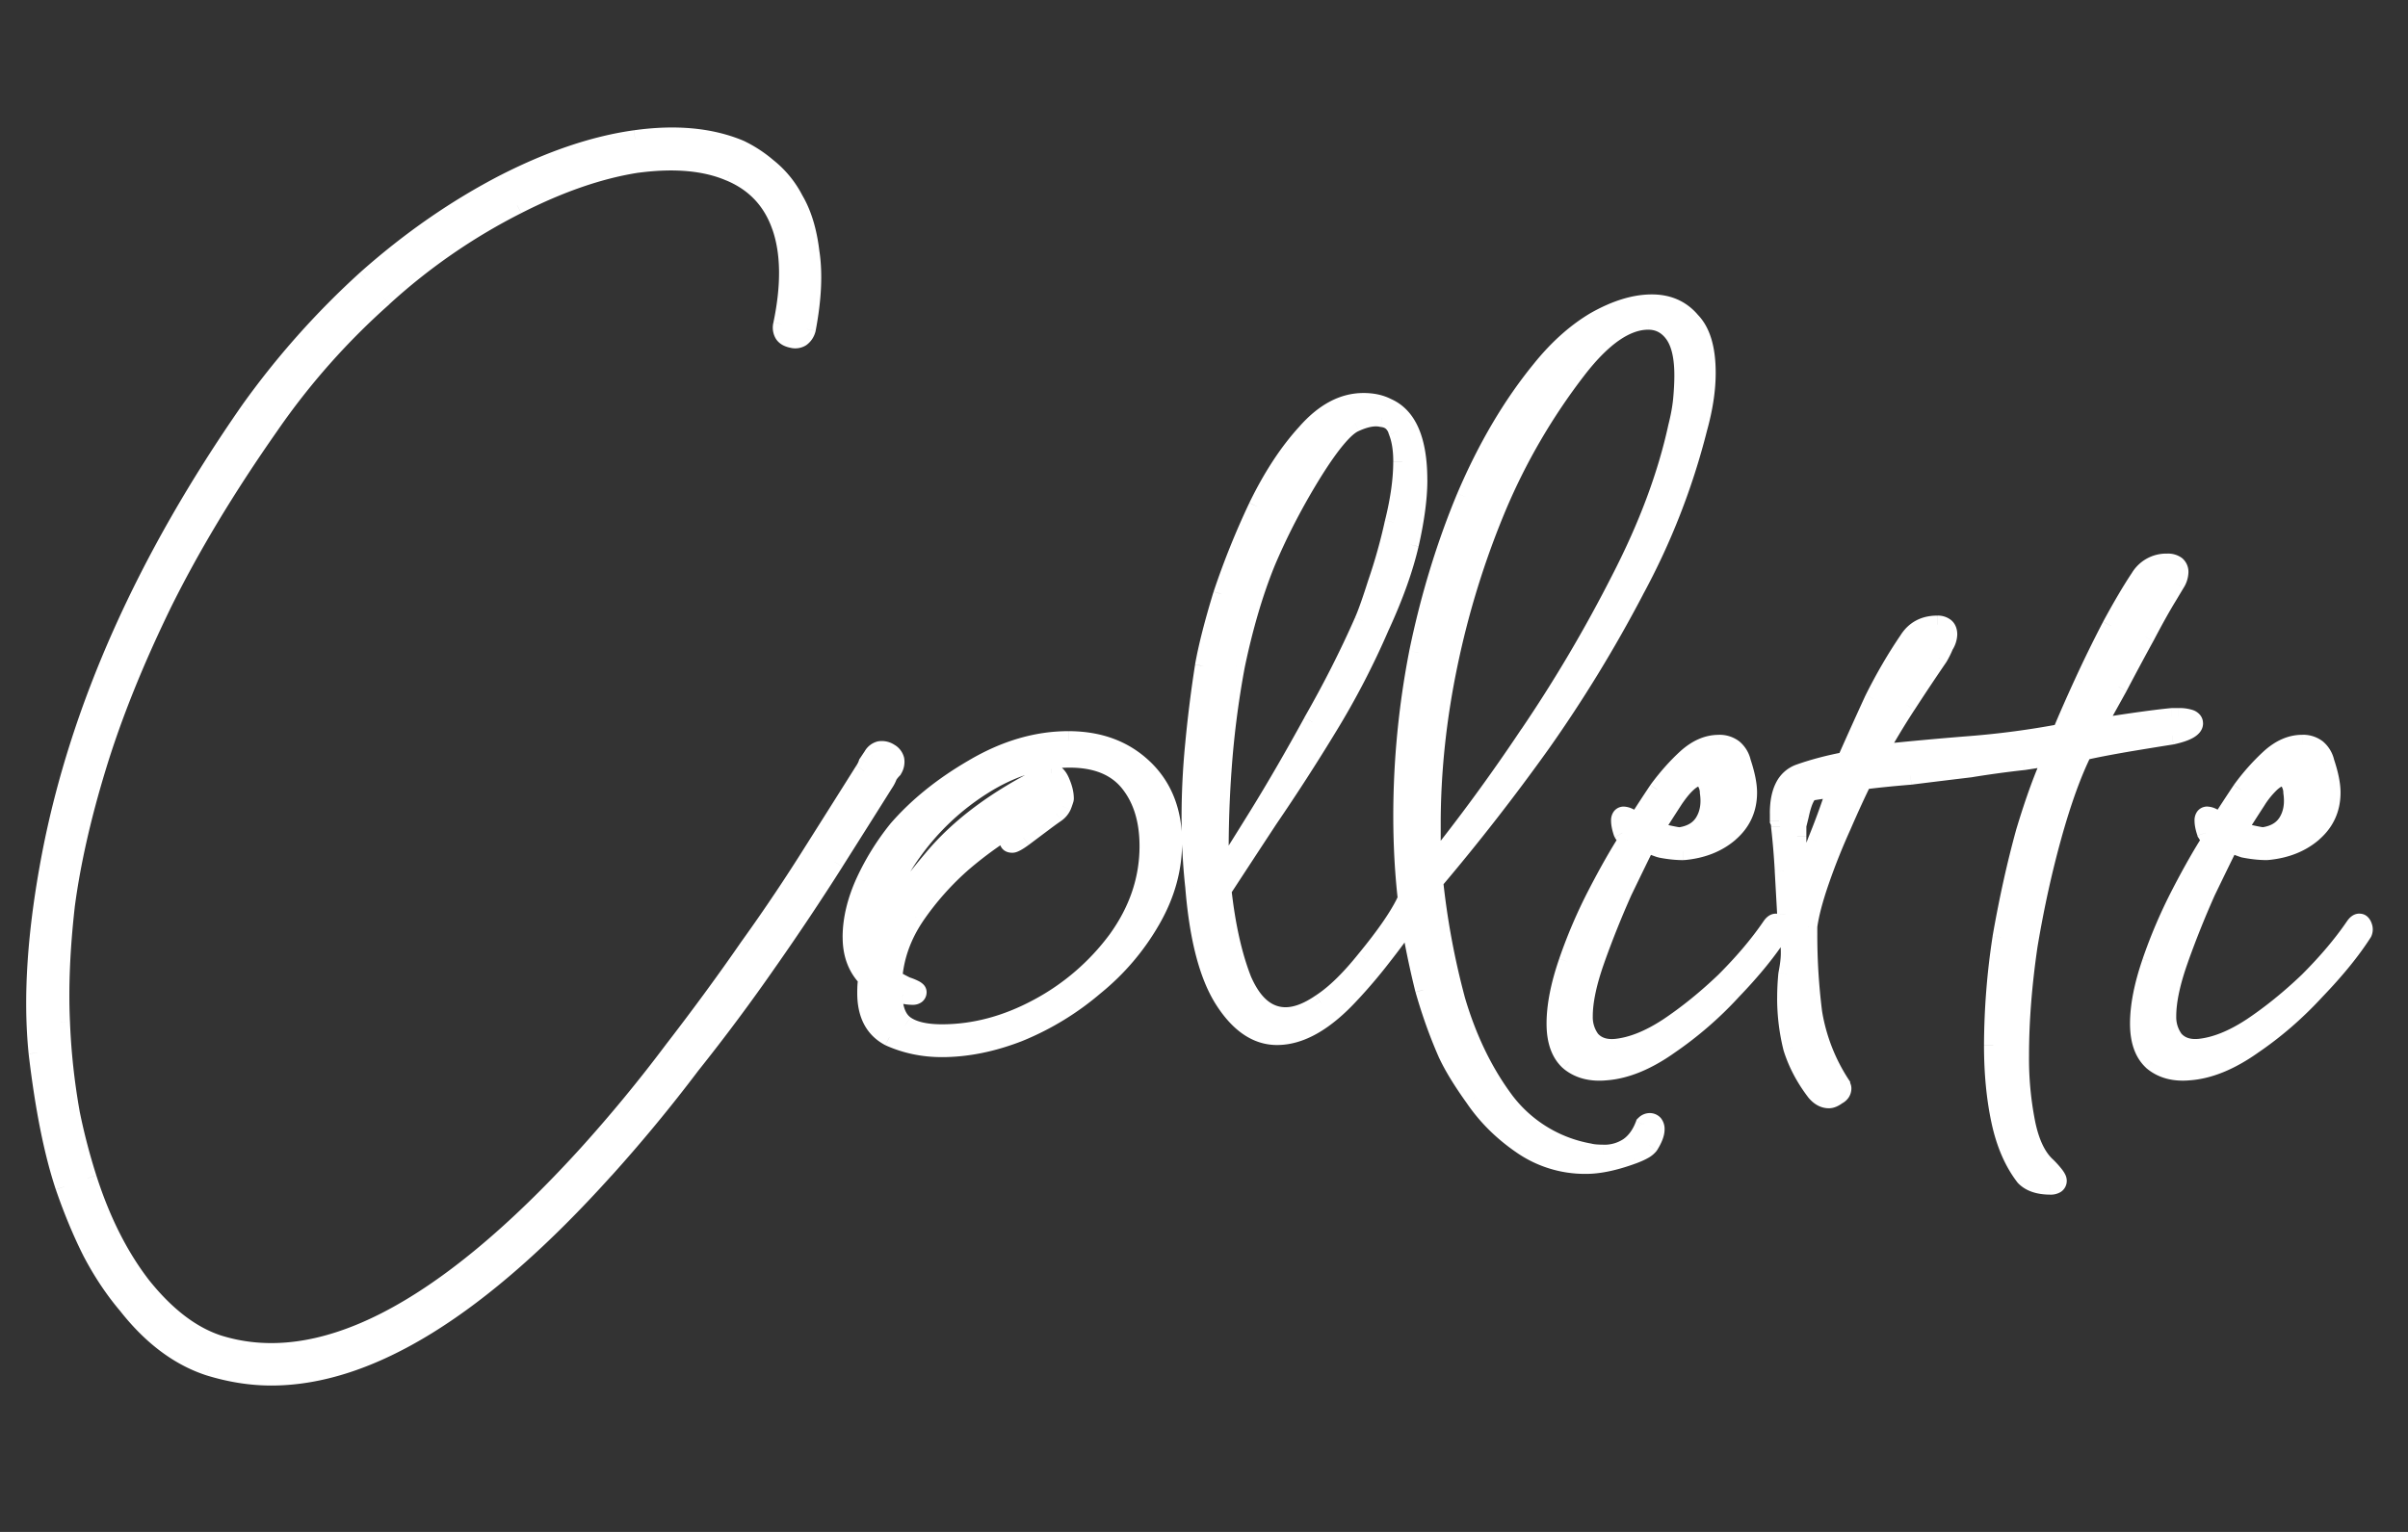 <svg width="66" height="42" fill="none" xmlns="http://www.w3.org/2000/svg"><rect width="100%" height="100%" fill="#333333" stroke="none"/><path d="M24.378 20.63c.178.11.212.266.1.466-.044.044-.088.1-.133.167a.84.84 0 0 1-.1.2l-1.367 2.168a71.073 71.073 0 0 1-1.801 2.701 52.943 52.943 0 0 1-2.135 2.868 42.67 42.67 0 0 1-2.368 2.868c-3.401 3.78-6.447 5.67-9.137 5.67a5.764 5.764 0 0 1-1.701-.267c-.823-.267-1.568-.823-2.235-1.668a8.018 8.018 0 0 1-1-1.5 14.586 14.586 0 0 1-.734-1.768c-.311-.934-.556-2.156-.734-3.668C.878 27.332 1 25.52 1.4 23.43c.778-4.024 2.59-8.081 5.436-12.172a22.601 22.601 0 0 1 3.202-3.602 18.513 18.513 0 0 1 3.802-2.635c1.267-.644 2.457-1.045 3.568-1.2 1.112-.156 2.068-.067 2.868.267.245.11.5.277.767.5.29.222.534.522.734.9.222.378.367.856.434 1.434.088.578.055 1.279-.1 2.101-.067.223-.2.312-.4.267-.223-.044-.312-.178-.267-.4.222-1.067.21-1.957-.034-2.668a2.406 2.406 0 0 0-1.4-1.5c-.668-.29-1.512-.368-2.535-.234-1.023.155-2.123.533-3.302 1.134a16.43 16.43 0 0 0-3.668 2.534 19.531 19.531 0 0 0-3.102 3.502c-1.2 1.712-2.19 3.357-2.968 4.936-.756 1.556-1.345 3.023-1.767 4.402-.423 1.379-.712 2.657-.868 3.835-.133 1.179-.177 2.246-.133 3.202.044.934.133 1.756.267 2.468.155.733.311 1.334.467 1.8.378 1.179.878 2.168 1.5 2.969.645.8 1.323 1.323 2.035 1.567 2.801.912 6.192-.822 10.172-5.202.822-.912 1.6-1.857 2.334-2.835a66.434 66.434 0 0 0 2.101-2.868 49.808 49.808 0 0 0 1.768-2.635l1.367-2.168a.839.839 0 0 0 .1-.2l.134-.2c.11-.178.266-.211.466-.1Zm1.436 8.103c-.512 0-.99-.1-1.434-.3-.423-.222-.634-.622-.634-1.2 0-.2.011-.334.033-.4-.289-.29-.433-.668-.433-1.135 0-.489.122-1 .367-1.534a6.881 6.881 0 0 1 .867-1.4c.556-.645 1.256-1.212 2.1-1.701.868-.512 1.735-.767 2.602-.767.845 0 1.534.255 2.068.767.533.511.8 1.19.8 2.034 0 .734-.2 1.445-.6 2.134a6.493 6.493 0 0 1-1.534 1.801 7.606 7.606 0 0 1-2.068 1.268c-.734.289-1.445.433-2.134.433Zm0-.4c.889 0 1.767-.233 2.634-.7a6.51 6.51 0 0 0 2.168-1.868c.578-.8.867-1.656.867-2.568 0-.711-.178-1.29-.533-1.734-.356-.445-.9-.667-1.634-.667-.8 0-1.59.245-2.368.734a6.846 6.846 0 0 0-1.968 1.867c-.534.756-.834 1.534-.9 2.335.244-.578.733-1.3 1.467-2.168.734-.89 1.779-1.668 3.135-2.334.022-.023.067-.034.133-.034.111 0 .2.089.267.267.067.155.1.3.1.433a.93.93 0 0 1-.067.2.504.504 0 0 1-.166.2 9.665 9.665 0 0 0-.367.268l-.534.4c-.155.11-.255.166-.3.166-.067 0-.1-.022-.1-.066 0-.09.033-.19.1-.3.089-.112.144-.178.167-.2-.467.266-.967.622-1.501 1.067a7.778 7.778 0 0 0-1.334 1.5 3.493 3.493 0 0 0-.6 1.701c.066.045.189.111.367.2.2.067.3.123.3.167 0 .067-.045.1-.134.1-.089 0-.178-.011-.267-.033l-.266-.067c0 .445.11.745.333.9.223.156.556.234 1 .234Zm18.927 3.335c-.49.178-.912.267-1.267.267a3.041 3.041 0 0 1-1.801-.567 4.903 4.903 0 0 1-1.268-1.267c-.333-.467-.578-.868-.733-1.201a13.797 13.797 0 0 1-.634-1.768 24.78 24.78 0 0 1-.4-1.934c-.156.245-.39.567-.7.967-.29.378-.59.734-.901 1.067-.711.779-1.39 1.168-2.034 1.168-.556 0-1.045-.334-1.468-1-.422-.668-.689-1.702-.8-3.102-.067-.6-.1-1.234-.1-1.901 0-.645.033-1.312.1-2.001.067-.712.156-1.423.267-2.135.089-.511.255-1.167.5-1.967.267-.8.59-1.601.967-2.402.4-.822.845-1.5 1.334-2.034.49-.556 1.012-.834 1.568-.834.244 0 .455.045.633.134.578.244.867.911.867 2 0 .49-.078 1.08-.233 1.768-.156.667-.423 1.412-.8 2.235-.4.933-.879 1.856-1.435 2.768-.556.911-1.1 1.756-1.634 2.534-.511.779-.934 1.423-1.267 1.935.111 1 .3 1.834.567 2.501.289.645.678.967 1.167.967.29 0 .611-.122.967-.367.378-.244.79-.644 1.234-1.2.512-.623.867-1.134 1.067-1.534h.034c0-.023.01-.034.033-.034a19.057 19.057 0 0 1-.1-1.167c-.022-.4-.033-.8-.033-1.2 0-1.49.144-2.98.433-4.47a23.272 23.272 0 0 1 1.3-4.268c.579-1.357 1.268-2.524 2.069-3.502.466-.578.967-1.023 1.5-1.334.556-.311 1.068-.467 1.535-.467.444 0 .8.156 1.067.467.289.289.433.767.433 1.434 0 .467-.078.978-.233 1.534a19.12 19.12 0 0 1-1.734 4.436 37.268 37.268 0 0 1-2.568 4.202 58.163 58.163 0 0 1-2.935 3.768 21.16 21.16 0 0 0 .6 3.235c.311 1.067.756 1.99 1.334 2.768a3.717 3.717 0 0 0 2.335 1.434c.089.023.21.034.367.034.555 0 .933-.267 1.133-.8.045-.045.09-.067.134-.067.11 0 .166.066.166.2 0 .11-.055.255-.166.433-.067.09-.223.178-.467.267Zm-5.47-7.937a51.007 51.007 0 0 0 2.635-3.602 39.156 39.156 0 0 0 2.501-4.236c.756-1.467 1.279-2.868 1.568-4.202.066-.267.111-.511.133-.733.023-.245.034-.467.034-.667 0-.512-.09-.89-.267-1.134a.827.827 0 0 0-.7-.367c-.6 0-1.246.445-1.935 1.334a16.941 16.941 0 0 0-2.201 3.768 23.562 23.562 0 0 0-1.334 4.303 21.487 21.487 0 0 0-.467 4.402v.6c0 .178.011.356.034.534Zm-5.836.3c.245-.378.6-.945 1.067-1.701.467-.756.956-1.6 1.468-2.535.533-.933 1-1.856 1.4-2.768.09-.2.212-.544.367-1.034.178-.51.334-1.067.467-1.667.156-.623.234-1.178.234-1.668 0-.333-.045-.61-.134-.833-.066-.223-.21-.345-.433-.367-.2-.045-.445 0-.734.133-.267.112-.645.556-1.134 1.334a17.885 17.885 0 0 0-1.3 2.502c-.334.822-.612 1.767-.834 2.834-.178.956-.3 1.924-.367 2.902-.067.956-.089 1.912-.067 2.868Zm10.606 5.336c-.422.044-.767-.045-1.034-.267-.244-.222-.367-.567-.367-1.034 0-.489.111-1.056.334-1.7.222-.645.489-1.268.8-1.868.312-.6.59-1.09.834-1.468a1.43 1.43 0 0 1-.133-.2 1.097 1.097 0 0 1-.067-.333c0-.09.033-.134.1-.134s.189.056.367.167c.155-.245.344-.534.567-.867.244-.334.5-.622.767-.867.289-.267.589-.4.9-.4.334 0 .545.166.634.5.111.333.167.611.167.834 0 .444-.167.811-.5 1.1-.334.29-.756.456-1.268.5-.2 0-.411-.022-.634-.066-.2-.067-.322-.122-.366-.167-.156.311-.378.767-.667 1.367a26.24 26.24 0 0 0-.734 1.835c-.222.622-.334 1.145-.334 1.567 0 .245.067.456.2.634.156.178.379.255.668.233.444-.044.922-.233 1.434-.567a11.53 11.53 0 0 0 1.567-1.267c.511-.511.934-1.012 1.267-1.5.045-.068.09-.1.134-.1.044 0 .078.032.1.1.022.066.022.121 0 .166-.312.49-.745 1.023-1.3 1.6a9.999 9.999 0 0 1-1.735 1.502c-.6.422-1.167.655-1.701.7Zm2.001-6.437c.311-.044.534-.178.667-.4.133-.222.178-.489.133-.8a.592.592 0 0 0-.066-.267c-.023-.111-.09-.167-.2-.167-.2.022-.434.234-.7.634-.245.378-.423.656-.534.834.044.022.155.055.333.1.2.044.323.066.367.066Zm9.456 9.338c-.312-.4-.534-.911-.667-1.534a9.887 9.887 0 0 1-.2-2.068c0-.956.077-1.945.233-2.968.178-1.022.389-1.978.634-2.868.266-.89.522-1.59.767-2.1-.09.021-.356.066-.8.133a28.02 28.02 0 0 0-1.468.2c-.556.066-1.1.133-1.634.2-.534.044-.968.089-1.301.133a26.59 26.59 0 0 0-.567 1.234c-.222.49-.422.99-.6 1.5-.178.512-.29.935-.334 1.268v.2c0 .756.045 1.479.134 2.168a5.12 5.12 0 0 0 .767 1.968v.033c.022.022.033.044.033.067 0 .089-.044.155-.133.2-.09.067-.167.1-.234.1-.133 0-.255-.067-.367-.2a3.908 3.908 0 0 1-.633-1.2 5.615 5.615 0 0 1-.167-1.368c0-.223.011-.445.033-.667.045-.223.067-.412.067-.567 0-.178-.011-.356-.033-.534-.023-.2-.045-.378-.067-.533l-.067-1.2c-.022-.401-.055-.801-.1-1.201a.37.37 0 0 0-.033-.167v-.2c0-.6.189-.968.567-1.1.378-.134.8-.245 1.267-.334.245-.556.5-1.123.767-1.701.29-.578.6-1.112.934-1.601.178-.29.445-.434.8-.434.2 0 .3.09.3.267a.598.598 0 0 1-.1.3 2.32 2.32 0 0 1-.166.334c-.29.422-.578.856-.867 1.3-.29.445-.556.89-.8 1.335.844-.09 1.689-.167 2.534-.234a23.323 23.323 0 0 0 2.501-.333 39.397 39.397 0 0 1 1.367-2.935c.29-.534.545-.967.767-1.3a.85.85 0 0 1 .768-.434c.222 0 .333.088.333.266a.598.598 0 0 1-.1.3l-.2.334a19.53 19.53 0 0 0-.634 1.134c-.244.445-.489.9-.733 1.367-.245.445-.456.823-.634 1.134.222-.044.567-.1 1.034-.167.467-.066.822-.11 1.067-.133h.167c.289 0 .433.056.433.167 0 .133-.2.244-.6.333-.29.045-.7.111-1.234.2-.511.09-.912.167-1.2.234-.29.578-.568 1.345-.834 2.3-.267.957-.49 1.969-.667 3.036a20.867 20.867 0 0 0-.234 3.001c0 .69.056 1.301.167 1.835.111.555.3.956.567 1.2.2.2.3.334.3.4 0 .09-.067.134-.2.134-.311 0-.545-.078-.7-.234Zm-6.137-7.77c.111-.49.256-.967.434-1.434.2-.49.378-.979.533-1.468a33.68 33.68 0 0 0-.667.1c-.133.023-.244.245-.333.667l-.067.267v.3c0 .267.011.534.033.8.023.245.045.501.067.768Zm10.671 4.869c-.422.044-.767-.045-1.034-.267-.244-.222-.367-.567-.367-1.034 0-.489.112-1.056.334-1.7.222-.645.489-1.268.8-1.868.312-.6.59-1.09.834-1.468a1.42 1.42 0 0 1-.133-.2 1.097 1.097 0 0 1-.067-.333c0-.09.033-.134.1-.134s.189.056.367.167c.156-.245.345-.534.567-.867.244-.334.5-.622.767-.867.289-.267.589-.4.9-.4.334 0 .545.166.634.5.111.333.167.611.167.834 0 .444-.167.811-.5 1.1-.334.29-.757.456-1.268.5-.2 0-.411-.022-.634-.066-.2-.067-.322-.122-.366-.167-.156.311-.378.767-.667 1.367a26.24 26.24 0 0 0-.734 1.835c-.222.622-.334 1.145-.334 1.567 0 .245.067.456.2.634.156.178.379.255.668.233.444-.044.922-.233 1.434-.567a11.53 11.53 0 0 0 1.567-1.267c.511-.511.934-1.012 1.267-1.5.045-.068.09-.1.134-.1.044 0 .078.032.1.1.022.066.022.121 0 .166-.311.49-.745 1.023-1.3 1.6a9.999 9.999 0 0 1-1.735 1.502c-.6.422-1.167.655-1.7.7Zm2.001-6.437c.311-.044.534-.178.667-.4.133-.222.178-.489.133-.8a.592.592 0 0 0-.066-.267c-.022-.111-.09-.167-.2-.167-.2.022-.434.234-.7.634-.245.378-.423.656-.534.834.044.022.155.055.333.1.2.044.323.066.367.066Z" fill="#fff"/><path d="m24.378 20.63.133-.213-.011-.006-.122.218Zm.1.466.177.177.025-.025.017-.03-.219-.122Zm-.133.167-.208-.139-.019.028-.01.032.237.079Zm-.1.2-.208-.139-.004.006.212.133Zm-1.367 2.168-.212-.134.212.134Zm-1.801 2.701-.205-.143-.001.001.206.142ZM18.942 29.2l-.195-.156-.004.005.2.151Zm-2.368 2.868-.185-.167.185.167ZM5.736 37.471l-.077.238h.003l.074-.238ZM3.5 35.803l.197-.155-.006-.007-.19.162Zm-1-1.5-.224.111.002.004.222-.115Zm-.734-1.768-.237.08v.002l.237-.082Zm-.734-3.668-.248.025v.004l.248-.03ZM1.4 23.43l-.245-.047.245.047Zm5.436-12.172-.203-.146-.002.003.205.143Zm3.202-3.602-.166-.187-.002.002.168.185Zm3.802-2.635-.114-.222h-.001l.115.222Zm3.568-1.2-.035-.248.035.248Zm2.868.267.104-.228-.008-.003-.096.23Zm.767.5-.16.192.008.006.152-.198Zm.734.9-.221.117.006.01.215-.127Zm.434 1.434-.249.029.002.01.247-.039Zm-.1 2.101.239.072.004-.012.002-.013-.246-.047Zm-.4.267.054-.244-.006-.001-.049.245Zm-.267-.4-.245-.051v.002l.245.049Zm-.034-2.668.237-.081-.237.08Zm-1.4-1.5-.1.229h.003l.096-.23Zm-2.535-.234-.032-.248h-.006l.038.248Zm-3.302 1.134.112.223h.002l-.114-.223Zm-3.668 2.534.165.188.002-.002-.167-.186Zm-3.102 3.502.205.144V11.8l-.205-.143Zm-2.968 4.936-.224-.11.224.11Zm-1.767 4.402-.24-.073.24.073ZM1.8 24.831l-.247-.032-.001.004.248.028Zm-.133 3.202-.25.011.25-.011Zm.267 2.468-.246.046.001.006.245-.052Zm.467 1.8.238-.076-.001-.002-.237.079Zm1.5 2.969-.197.153.003.004.194-.157Zm2.035 1.567-.081.237.003.001.078-.238Zm10.172-5.202.185.168-.185-.168Zm2.334-2.835-.198-.153-.002.003.2.15Zm2.101-2.868-.203-.145-.003.003.206.142Zm1.768-2.635-.212-.133v.001l.212.132Zm1.367-2.168-.208-.138-.004.005.212.133Zm.1-.2-.208-.138-.018.027-.011.032.237.08Zm.134-.2.208.139.003-.006-.212-.133Zm.334.112a.17.17 0 0 1 .046.04v.005l-.002.015a.284.284 0 0 1-.03.074l.437.242a.632.632 0 0 0 .084-.44.567.567 0 0 0-.27-.36l-.265.424Zm.056.078a1.341 1.341 0 0 0-.165.205l.416.277a.844.844 0 0 1 .102-.128l-.353-.354Zm-.194.265a.588.588 0 0 1-.071.14l.416.278c.055-.083.099-.17.13-.26l-.475-.158Zm-.075.146-1.367 2.167.423.267c.534-.845.99-1.567 1.367-2.168l-.423-.266Zm-1.367 2.167a70.925 70.925 0 0 1-1.794 2.692l.41.286a71.302 71.302 0 0 0 1.807-2.71l-.423-.268Zm-1.795 2.693c-.641.929-1.35 1.88-2.124 2.854l.391.312a53.128 53.128 0 0 0 2.144-2.882l-.411-.284Zm-2.128 2.86a42.462 42.462 0 0 1-2.354 2.85l.371.336a42.967 42.967 0 0 0 2.382-2.885l-.4-.302ZM16.389 31.9c-3.393 3.77-6.375 5.587-8.952 5.587v.5c2.803 0 5.912-1.963 9.323-5.753l-.371-.334Zm-8.952 5.587a5.518 5.518 0 0 1-1.628-.256l-.147.478c.6.184 1.192.278 1.775.278v-.5Zm-1.624-.255c-.765-.248-1.472-.769-2.116-1.584l-.392.31c.69.873 1.474 1.464 2.354 1.75l.154-.476Zm-2.121-1.591a7.769 7.769 0 0 1-.97-1.455l-.443.231c.297.571.64 1.087 1.032 1.547l.38-.324Zm-.968-1.451a14.34 14.34 0 0 1-.72-1.737l-.473.163c.225.653.474 1.253.746 1.797l.447-.223Zm-.72-1.735c-.304-.911-.546-2.116-.722-3.619l-.497.059c.179 1.52.426 2.762.745 3.718l.474-.158Zm-.722-3.615c-.152-1.502-.034-3.289.364-5.363l-.491-.095c-.404 2.106-.53 3.943-.37 5.509l.497-.05Zm.364-5.363c.77-3.983 2.565-8.01 5.395-12.077l-.41-.286c-2.862 4.114-4.69 8.203-5.476 12.268l.49.095Zm5.393-12.075a22.353 22.353 0 0 1 3.167-3.562l-.336-.37a22.852 22.852 0 0 0-3.237 3.641l.406.291Zm3.165-3.56a18.264 18.264 0 0 1 3.75-2.6l-.229-.444c-1.354.7-2.638 1.59-3.853 2.67l.332.374Zm3.75-2.599c1.248-.635 2.41-1.025 3.489-1.176l-.07-.495c-1.145.16-2.36.571-3.647 1.226l.227.445Zm3.489-1.176c1.08-.15 1.988-.062 2.737.25l.192-.461c-.852-.355-1.855-.444-2.998-.284l.069.495Zm2.73.247c.22.1.456.253.71.465l.32-.384a3.7 3.7 0 0 0-.823-.536l-.207.455Zm.718.471c.256.197.479.467.665.82l.442-.235a2.965 2.965 0 0 0-.802-.981l-.305.396Zm.67.829c.2.34.337.782.401 1.336l.497-.057c-.07-.602-.222-1.116-.466-1.533l-.431.254Zm.402 1.345c.084.541.054 1.211-.098 2.017l.491.093c.159-.84.196-1.57.102-2.186l-.494.076Zm-.092 1.992c-.024.08-.048.096-.05.097l-.006.002a.15.15 0 0 1-.05-.005l-.109.488a.561.561 0 0 0 .443-.07.654.654 0 0 0 .251-.369l-.479-.143Zm-.112.093c-.073-.015-.08-.035-.074-.027.005.008-.011-.006.004-.079l-.49-.098a.593.593 0 0 0 .07.454c.094.142.243.21.392.24l.098-.49Zm-.07-.104c.227-1.093.222-2.031-.042-2.8l-.473.162c.225.654.242 1.494.025 2.536l.49.102Zm-.042-2.8a2.655 2.655 0 0 0-1.54-1.65l-.194.46c.623.262 1.04.708 1.26 1.352l.474-.162Zm-1.538-1.65c-.722-.312-1.617-.388-2.666-.251l.064.496c.996-.13 1.791-.05 2.403.215l.199-.46Zm-2.672-.25c-1.055.16-2.181.549-3.377 1.158l.227.445c1.16-.591 2.235-.958 3.225-1.11l-.075-.493Zm-3.376 1.157a16.681 16.681 0 0 0-3.724 2.573l.335.37a16.178 16.178 0 0 1 3.613-2.496l-.224-.447ZM10.34 7.969a19.783 19.783 0 0 0-3.141 3.546l.41.286a19.282 19.282 0 0 1 3.062-3.457l-.33-.375ZM7.2 11.514c-1.207 1.721-2.203 3.377-2.988 4.97l.448.22c.772-1.565 1.754-3.2 2.949-4.902l-.41-.287Zm-2.989 4.97c-.76 1.566-1.355 3.046-1.782 4.439l.479.146c.418-1.364 1.002-2.819 1.753-4.366l-.45-.218Zm-1.782 4.439c-.425 1.389-.718 2.68-.875 3.876l.495.065c.154-1.162.44-2.427.859-3.795l-.479-.146Zm-.876 3.88c-.135 1.189-.18 2.27-.135 3.241l.5-.023c-.044-.94 0-1.994.132-3.162l-.497-.056Zm-.135 3.242c.045.942.135 1.776.271 2.502l.492-.092a17.987 17.987 0 0 1-.263-2.434l-.5.024Zm.272 2.508c.157.738.315 1.349.475 1.828l.474-.158a16.822 16.822 0 0 1-.46-1.774l-.489.104Zm.474 1.825c.385 1.2.897 2.217 1.541 3.045l.395-.307c-.601-.773-1.09-1.734-1.46-2.89l-.476.152Zm1.544 3.049c.664.824 1.378 1.382 2.148 1.647l.162-.473c-.653-.225-1.295-.711-1.92-1.488l-.39.314Zm2.151 1.648c1.481.482 3.1.256 4.836-.632 1.732-.886 3.598-2.439 5.599-4.64l-.37-.337c-1.98 2.18-3.8 3.684-5.457 4.532-1.654.846-3.132 1.031-4.453.602l-.155.475Zm10.435-5.273a40.723 40.723 0 0 0 2.349-2.852l-.4-.3a40.265 40.265 0 0 1-2.32 2.817l.371.335Zm2.347-2.85a66.69 66.69 0 0 0 2.109-2.878l-.412-.284c-.642.93-1.34 1.882-2.093 2.857l.396.306Zm2.107-2.875c.67-.937 1.261-1.82 1.776-2.648l-.425-.264a49.57 49.57 0 0 1-1.758 2.622l.407.29Zm1.775-2.646 1.368-2.168-.424-.267c-.377.6-.833 1.323-1.367 2.168l.423.267Zm1.364-2.163c.055-.083.1-.17.13-.26l-.475-.158a.592.592 0 0 1-.071.14l.416.278Zm.1-.2.133-.2-.416-.277-.133.2.416.277Zm.137-.206a.174.174 0 0 1 .04-.047h.005a.28.28 0 0 1 .09.033l.242-.437a.632.632 0 0 0-.44-.085.567.567 0 0 0-.36.27l.423.266Zm.257 7.571-.117.221.007.004.007.003.103-.228Zm-.6-1.6.236.078.05-.146-.11-.11-.177.177Zm-.067-2.669-.226-.108-.002.004.228.104Zm.867-1.4-.19-.164-.003.005.193.159Zm2.1-1.701.126.216.002-.001-.127-.215Zm4.67 0-.173.18.173-.18Zm.2 4.168-.216-.125-.002.002.218.123Zm-1.534 1.801-.16-.192-.003.003.163.19ZM27.948 28.3l.092.232.003-.001-.095-.231Zm.5-.667.119.22-.119-.22Zm2.168-1.868.2.15.003-.004-.203-.146Zm-3.668-4.235.133.211-.133-.211Zm-1.968 1.867-.204-.144.204.144Zm-.9 2.335-.25-.021.48.118-.23-.097Zm1.467-2.168.19.161.003-.002-.193-.159Zm3.135-2.334.11.224.037-.018.03-.03-.177-.176Zm.4.233-.234.088.004.01.23-.098Zm.033.633.224.112.005-.009.003-.01-.232-.093Zm-.166.2.138.209-.138-.208Zm-.367.268.15.2-.15-.2Zm-.534.4.146.203.004-.003-.15-.2Zm-.3-.2-.195-.157-.01.014-.01.014.215.129Zm.167-.2.177.176-.301-.394.124.218Zm-1.501 1.067-.16-.192-.004.003.164.189Zm-1.334 1.5-.207-.14-.001.002.208.138Zm-.6 1.701-.25-.018-.01.145.121.081.139-.208Zm.367.2-.112.224.016.008.016.006.08-.238Zm-.1.234-.061.242.06-.242Zm-.267-.067.06-.242-.31-.078v.32h.25Zm.333.9-.143.205.143-.204Zm1 .384c-.477 0-.92-.093-1.33-.278l-.206.456c.479.215.992.322 1.537.322v-.5Zm-1.317-.271c-.321-.17-.5-.47-.5-.98h-.5c0 .648.244 1.147.767 1.422l.233-.442Zm-.5-.98a2.847 2.847 0 0 1 .015-.296.279.279 0 0 1 .004-.019l.002-.006-.475-.158c-.037.111-.046.285-.046.48h.5Zm-.04-.576c-.235-.236-.36-.547-.36-.958h-.5c0 .523.164.968.507 1.311l.353-.354Zm-.36-.958c0-.446.111-.922.344-1.43l-.455-.208c-.256.56-.39 1.107-.39 1.638h.5Zm.342-1.426c.26-.542.54-.99.835-1.35l-.386-.317a7.126 7.126 0 0 0-.9 1.451l.451.216Zm.831-1.345c.535-.621 1.213-1.17 2.037-1.648l-.25-.433c-.866.502-1.59 1.085-2.166 1.754l.38.327Zm2.039-1.649c.835-.492 1.658-.732 2.474-.732v-.5c-.918 0-1.829.271-2.728.801l.254.431Zm2.474-.732c.79 0 1.415.237 1.895.697l.346-.36c-.587-.563-1.341-.837-2.24-.837v.5Zm1.895.697c.477.458.723 1.067.723 1.854h.5c0-.902-.287-1.65-.877-2.215l-.346.361Zm.723 1.854c0 .686-.186 1.354-.566 2.009l.432.251c.42-.724.634-1.478.634-2.26h-.5Zm-.568 2.011a6.244 6.244 0 0 1-1.476 1.732l.32.385a6.743 6.743 0 0 0 1.591-1.87l-.435-.247Zm-1.479 1.735a7.359 7.359 0 0 1-2 1.226l.19.462a7.86 7.86 0 0 0 2.136-1.309l-.326-.38Zm-1.997 1.224c-.708.28-1.389.416-2.042.416v.5c.724 0 1.467-.152 2.226-.45l-.183-.466Zm-2.042.516c.935 0 1.853-.246 2.753-.73l-.237-.44c-.835.449-1.673.67-2.516.67v.5Zm2.753-.73a6.76 6.76 0 0 0 2.25-1.939l-.402-.298a6.258 6.258 0 0 1-2.085 1.797l.237.44Zm2.252-1.942c.606-.839.914-1.745.914-2.714h-.5c0 .855-.27 1.66-.82 2.422l.406.292Zm.914-2.714c0-.754-.189-1.391-.588-1.89l-.39.312c.312.39.478.909.478 1.578h.5Zm-.588-1.89c-.416-.52-1.044-.761-1.83-.761v.5c.682 0 1.144.204 1.44.573l.39-.312Zm-1.83-.761c-.854 0-1.689.262-2.5.772l.266.423c.744-.468 1.488-.695 2.235-.695v-.5Zm-2.5.772a7.097 7.097 0 0 0-2.04 1.935l.41.288a6.596 6.596 0 0 1 1.896-1.8l-.266-.423Zm-2.04 1.935c-.555.787-.874 1.607-.945 2.458l.499.042c.062-.75.343-1.486.855-2.212l-.408-.288Zm-.465 2.576c.23-.543.7-1.243 1.428-2.104l-.382-.323c-.739.874-1.247 1.62-1.507 2.232l.46.195Zm1.43-2.106c.705-.855 1.718-1.613 3.052-2.27l-.22-.448c-1.38.678-2.456 1.476-3.218 2.4l.386.318Zm3.119-2.317a.172.172 0 0 1-.067.041h.023v-.5a.597.597 0 0 0-.144.015.354.354 0 0 0-.166.09l.354.354Zm-.044.04a.057.057 0 0 1-.022-.005c-.007-.003-.008-.005-.005-.001.01.01.033.04.06.11l.468-.175c-.075-.199-.222-.429-.5-.429v.5Zm.037.115c.057.133.08.244.08.335h.5c0-.175-.044-.353-.12-.532l-.46.197Zm.08.335c0-.016.002-.027.002-.03l.001-.005-.007.023a2.346 2.346 0 0 1-.045.12l.465.185a2.723 2.723 0 0 0 .072-.207.353.353 0 0 0 .012-.086h-.5Zm-.04.089a.257.257 0 0 1-.082.104l.277.416a.753.753 0 0 0 .252-.297l-.447-.223Zm-.082.104c-.073.049-.201.142-.378.274l.3.4a9.57 9.57 0 0 1 .355-.258l-.277-.416Zm-.378.274-.534.4.3.4.534-.4-.3-.4Zm-.53.397a1.894 1.894 0 0 1-.2.127c-.007.003.012-.007.046-.007v.5a.373.373 0 0 0 .133-.027.779.779 0 0 0 .097-.046c.062-.034.134-.082.215-.14l-.29-.407Zm-.154.12c-.014 0 .02-.003.064.026a.196.196 0 0 1 .086.158h-.5c0 .095.042.195.136.258.077.051.16.058.214.058v-.5Zm.15.184c0-.028.011-.083.064-.172l-.428-.257a.843.843 0 0 0-.136.429h.5Zm.045-.144a9.103 9.103 0 0 1 .137-.167l.012-.013-.354-.353c-.035.034-.1.114-.185.22l.39.313Zm-.152-.574c-.483.276-.995.641-1.537 1.093l.32.384a10.37 10.37 0 0 1 1.465-1.043l-.248-.434Zm-1.541 1.096a8.023 8.023 0 0 0-1.377 1.549l.414.281a7.53 7.53 0 0 1 1.291-1.453l-.328-.377Zm-1.378 1.55a3.742 3.742 0 0 0-.642 1.822l.499.037c.041-.555.226-1.08.559-1.58l-.416-.278Zm-.531 2.048c.081.054.216.127.394.216l.223-.447a3.714 3.714 0 0 1-.34-.185l-.277.416Zm.426.23c.096.031.154.056.183.073.016.008.012.008.001-.003a.2.2 0 0 1-.054-.14h.5a.3.3 0 0 0-.092-.213.503.503 0 0 0-.112-.081 1.639 1.639 0 0 0-.267-.11l-.159.474Zm.13-.07c0-.012.002-.033.013-.059a.172.172 0 0 1 .053-.067c.04-.03.07-.025.05-.025v.5a.411.411 0 0 0 .25-.075.337.337 0 0 0 .134-.275h-.5Zm.116-.15a.848.848 0 0 1-.206-.027l-.121.485c.108.027.217.041.327.041v-.5Zm-.206-.027a207.89 207.89 0 0 0-.267-.066l-.12.485.266.066.121-.485Zm-.577.176c0 .474.117.88.44 1.105l.287-.41c-.122-.084-.227-.28-.227-.695h-.5Zm.44 1.105c.283.199.677.279 1.144.279v-.5c-.424 0-.696-.075-.857-.188l-.287.41Zm20.07 3.364-.085-.235.086.235Zm-3.067-.3.144-.204-.002-.001-.142.205ZM40.405 30.1l.207-.141-.003-.005-.204.146Zm-.733-1.201-.23.1.003.006.227-.106Zm-.634-1.768-.243.061.003.008.24-.069Zm-.4-1.934.246-.041-.107-.643-.35.55.21.134Zm-.7.967-.198-.153-.001.001.199.152Zm-.901 1.067-.183-.17-.002.002.185.168Zm-3.502.167-.21.134.21-.134Zm-.8-3.101.25-.02-.002-.008-.248.028Zm0-3.902.249.024v-.001l-.25-.023Zm.267-2.135-.247-.043v.005l.247.038Zm.5-1.967-.237-.08-.002.007.239.073Zm.967-2.402-.225-.109-.001.003.226.107Zm1.334-2.034.184.17.004-.005-.188-.165Zm2.201-.7-.112.223.008.004.007.003.097-.23Zm.634 3.768.243.057v-.002l-.243-.055Zm-.8 2.235-.228-.105-.002.006.23.099Zm-1.435 2.768-.213-.13.213.13Zm-1.634 2.534-.206-.141-.003.004.21.137Zm-1.267 1.935-.21-.137-.049.075.01.09.249-.028Zm.567 2.501-.232.093.004.01.228-.103Zm2.134.6-.136-.21-.005.004.141.206Zm1.234-1.2-.193-.159-.002.002.195.157Zm1.067-1.534v-.25h-.154l-.07.138.224.112Zm.034 0v.25h.25v-.25h-.25Zm.033-.034v.25h.281l-.033-.279-.248.03Zm-.1-1.167-.25.014.25-.014Zm.4-5.67-.245-.05v.003l.245.047Zm1.3-4.268-.23-.098v.002l.23.096Zm2.069-3.502.193.158.001-.001-.194-.157Zm1.5-1.334-.122-.218-.004.002.126.216Zm2.602 0-.19.163.006.007.007.007.177-.177Zm.2 2.968-.241-.067-.002.006.243.061Zm-1.734 4.436-.22-.119-.002.003.222.116Zm-2.568 4.202.203.145.001-.001-.204-.144Zm-2.935 3.768-.19-.162-.07.082.011.106.249-.026Zm.6 3.235-.242.064.002.006.24-.07Zm1.334 2.768-.2.15.002.003.198-.153Zm2.335 1.434.06-.242-.007-.002-.008-.002-.045.246Zm1.5-.767-.176-.177-.039.039-.019.05.234.088Zm.134.567.2.15.006-.008.006-.01-.212-.132Zm-5.936-7.67-.249.03.073.584.37-.457-.194-.157Zm2.634-3.602-.207-.14.207.14Zm2.501-4.236-.222-.114v.001l.222.114Zm1.568-4.202-.243-.06-.002.007.245.053Zm.133-.733.249.024v-.002l-.249-.022Zm-.233-1.801-.202.147.202-.147Zm-2.635.967.197.154v-.001l-.197-.153Zm-2.201 3.768-.23-.098v.002l.23.097Zm-1.334 4.303.245.05-.245-.05Zm-6.27 5.836-.25.006.02.811.44-.681-.21-.136Zm1.067-1.701.213.131-.213-.131Zm1.468-2.535-.217-.124-.002.004.219.12Zm1.4-2.768-.228-.101.228.101Zm.367-1.034-.236-.082-.002.007.238.075Zm.467-1.667-.242-.06-.002.006.244.054Zm.1-2.501-.24.072.004.01.004.01.232-.092Zm-.433-.367-.055.244.015.003.015.002.025-.25Zm-.734.133.096.231.009-.004-.105-.227Zm-1.134 1.334-.212-.133v.001l.212.132Zm-1.3 2.502-.23-.098-.002.004.232.094Zm-.834 2.834-.245-.05-.001.005.246.045Zm-.367 2.902.25.017-.25-.017Zm11.153 10.27c-.473.172-.865.252-1.181.252v.5c.395 0 .847-.098 1.352-.282l-.17-.47Zm-1.181.252a2.79 2.79 0 0 1-1.657-.521l-.289.408a3.291 3.291 0 0 0 1.946.613v-.5Zm-1.659-.522a4.656 4.656 0 0 1-1.203-1.203l-.413.281c.351.516.796.96 1.33 1.332l.286-.41Zm-1.206-1.208c-.33-.46-.564-.847-.71-1.16l-.454.21c.165.354.419.768.757 1.24l.407-.29ZM39.9 28.8a13.553 13.553 0 0 1-.622-1.735l-.48.137c.18.633.395 1.233.645 1.8l.458-.202Zm-.62-1.727a24.464 24.464 0 0 1-.396-1.915l-.493.082c.112.673.247 1.325.404 1.954l.486-.121Zm-.853-2.008c-.15.235-.377.55-.687.948l.395.307c.313-.403.552-.732.714-.987l-.422-.268Zm-.688.95c-.284.371-.58.72-.885 1.048l.366.341c.317-.34.622-.702.916-1.086l-.397-.304Zm-.886 1.05c-.694.758-1.31 1.086-1.85 1.086v.5c.748 0 1.489-.45 2.218-1.249l-.368-.337Zm-1.85 1.086c-.437 0-.859-.257-1.257-.885l-.422.268c.447.706 1.004 1.117 1.679 1.117v-.5Zm-1.257-.885c-.39-.615-.652-1.6-.762-2.987l-.498.04c.112 1.414.383 2.496.838 3.215l.422-.268Zm-.763-2.995a17 17 0 0 1-.098-1.873h-.5c0 .675.034 1.318.101 1.928l.497-.055Zm-.098-1.873c0-.636.033-1.295.099-1.977l-.498-.048a21.04 21.04 0 0 0-.101 2.025h.5Zm.099-1.978a34.68 34.68 0 0 1 .265-2.12l-.494-.076a35.113 35.113 0 0 0-.269 2.15l.498.046Zm.264-2.115c.086-.497.25-1.142.493-1.937l-.478-.146c-.246.805-.416 1.472-.508 1.997l.493.086Zm.491-1.931c.264-.79.582-1.582.956-2.374l-.452-.213a21.933 21.933 0 0 0-.978 2.429l.474.158Zm.955-2.371c.392-.807.824-1.463 1.293-1.975l-.368-.338c-.51.556-.967 1.255-1.375 2.094l.45.219Zm1.297-1.979c.458-.52.917-.749 1.38-.749v-.5c-.65 0-1.236.328-1.756.919l.376.33Zm1.38-.749c.214 0 .385.04.521.107l.224-.447c-.22-.11-.47-.16-.745-.16v.5Zm.536.114c.43.182.714.702.714 1.77h.5c0-1.11-.293-1.923-1.02-2.23l-.194.46Zm.714 1.77c0 .465-.074 1.035-.227 1.713l.488.11c.158-.7.24-1.308.24-1.822h-.5Zm-.227 1.712c-.15.646-.41 1.374-.784 2.186l.455.21c.383-.834.656-1.595.816-2.283l-.487-.114Zm-.786 2.192A21.597 21.597 0 0 1 36.19 19.8l.427.26a22.106 22.106 0 0 0 1.45-2.8l-.46-.197ZM36.19 19.8a56.18 56.18 0 0 1-1.627 2.523l.412.283a56.791 56.791 0 0 0 1.642-2.546l-.427-.26Zm-1.63 2.527c-.511.778-.934 1.423-1.268 1.935l.42.273c.333-.51.755-1.155 1.266-1.933l-.418-.275Zm-1.307 2.1c.113 1.014.306 1.871.584 2.566l.464-.186c-.256-.64-.441-1.45-.55-2.436l-.498.055ZM33.841 27c.308.689.765 1.115 1.395 1.115v-.5c-.348 0-.67-.218-.939-.82l-.456.205Zm1.395 1.115c.359 0 .73-.15 1.109-.41l-.283-.413c-.334.23-.607.323-.826.323v.5Zm1.103-.407c.41-.265.84-.688 1.293-1.254l-.39-.313c-.436.546-.828.923-1.174 1.147l.271.42Zm1.291-1.252c.516-.627.885-1.155 1.098-1.58l-.447-.224c-.188.375-.53.87-1.037 1.487l.386.317Zm.874-1.442H38.538v-.5H38.504v.5Zm.284-.25a.217.217 0 0 1-.065.151.217.217 0 0 1-.152.065v-.5a.283.283 0 0 0-.202.082.283.283 0 0 0-.081.202h.5Zm.031-.063a18.754 18.754 0 0 1-.098-1.152l-.5.028c.023.405.057.8.102 1.182l.496-.058Zm-.098-1.152a21.37 21.37 0 0 1-.033-1.187h-.5c0 .405.011.81.033 1.215l.5-.028Zm-.033-1.187c0-1.473.143-2.947.429-4.42l-.491-.096a23.663 23.663 0 0 0-.438 4.516h.5Zm.428-4.418a23.027 23.027 0 0 1 1.287-4.223l-.462-.192c-.562 1.35-1 2.788-1.315 4.314l.49.1Zm1.286-4.221c.57-1.338 1.248-2.485 2.031-3.442l-.387-.316c-.818.999-1.518 2.187-2.104 3.562l.46.196Zm2.032-3.443c.452-.56.93-.982 1.432-1.275l-.252-.432c-.564.33-1.087.796-1.569 1.393l.39.314Zm1.428-1.273c.532-.298 1.001-.435 1.413-.435v-.5c-.523 0-1.077.174-1.657.499l.244.436Zm1.413-.435c.378 0 .662.129.877.38l.38-.326c-.32-.372-.747-.554-1.257-.554v.5Zm.89.394c.22.22.36.616.36 1.257h.5c0-.693-.148-1.253-.507-1.61l-.353.353Zm.36 1.257c0 .44-.073.928-.224 1.467l.481.134c.16-.572.243-1.107.243-1.601h-.5Zm-.226 1.473a18.864 18.864 0 0 1-1.712 4.378l.44.237a19.367 19.367 0 0 0 1.757-4.493l-.485-.122Zm-1.713 4.38a37.013 37.013 0 0 1-2.55 4.175l.408.288a37.521 37.521 0 0 0 2.585-4.23l-.443-.232Zm-2.55 4.173a57.924 57.924 0 0 1-2.922 3.752l.381.324a58.432 58.432 0 0 0 2.948-3.785l-.407-.29Zm-2.98 3.94c.113 1.08.315 2.172.608 3.273l.483-.128a20.892 20.892 0 0 1-.593-3.197l-.498.052Zm.61 3.28c.318 1.09.774 2.041 1.372 2.846l.402-.298c-.558-.751-.99-1.646-1.295-2.689l-.48.14Zm1.375 2.85a3.967 3.967 0 0 0 2.487 1.527l.091-.492a3.467 3.467 0 0 1-2.182-1.34l-.396.305Zm2.472 1.524c.118.03.264.04.428.04v-.5c-.148 0-.247-.01-.307-.025l-.121.485Zm.428.04c.318 0 .605-.076.844-.245.239-.169.41-.414.524-.717l-.469-.175c-.086.23-.204.385-.343.483a.936.936 0 0 1-.556.155v.5Zm1.31-.873c.008-.008.01-.007.002-.003a.103.103 0 0 1-.045.01v-.5a.44.44 0 0 0-.31.14l.353.353Zm-.043.007c.003 0-.005 0-.02-.006a.122.122 0 0 1-.047-.034c-.025-.03-.017-.049-.017-.01h.5a.476.476 0 0 0-.1-.31.402.402 0 0 0-.316-.14v.5Zm-.084-.05c0 .038-.023.133-.128.3l.424.266c.117-.188.204-.383.204-.566h-.5Zm-.116.283a.332.332 0 0 1-.091.066 1.728 1.728 0 0 1-.262.116l.171.47c.13-.047.245-.098.34-.151a.789.789 0 0 0 .242-.2l-.4-.3Zm-5.542-7.363a51.277 51.277 0 0 0 2.648-3.62l-.415-.279a50.736 50.736 0 0 1-2.622 3.584l.389.315Zm2.647-3.619a39.4 39.4 0 0 0 2.517-4.262l-.446-.227A38.901 38.901 0 0 1 41.7 19.99l.414.28Zm2.517-4.261c.764-1.483 1.295-2.904 1.59-4.264l-.49-.106c-.283 1.31-.797 2.69-1.545 4.141l.445.229Zm1.587-4.256c.07-.276.116-.533.14-.77l-.498-.05c-.02.209-.062.441-.127.699l.485.121Zm.14-.772c.023-.25.035-.48.035-.69h-.5c0 .192-.011.406-.033.645l.498.045Zm.035-.69c0-.53-.091-.972-.315-1.28l-.404.294c.131.181.219.495.219.987h.5Zm-.315-1.28a1.076 1.076 0 0 0-.903-.47v.5c.205 0 .365.08.499.264l.404-.294Zm-.903-.47c-.724 0-1.434.53-2.132 1.43l.396.307c.68-.878 1.26-1.237 1.736-1.237v-.5Zm-2.131 1.43a17.195 17.195 0 0 0-2.234 3.824l.46.197a16.694 16.694 0 0 1 2.168-3.713l-.394-.308Zm-2.234 3.826a23.801 23.801 0 0 0-1.349 4.348l.49.102a23.308 23.308 0 0 1 1.32-4.257l-.462-.193Zm-1.349 4.348a21.732 21.732 0 0 0-.472 4.453h.5c0-1.427.154-2.878.462-4.351l-.49-.102Zm-.472 4.453V23.197h.5V22.597h-.5Zm0 .6c0 .188.012.377.035.565l.496-.062a4.06 4.06 0 0 1-.03-.503h-.5Zm-5.343.97c.246-.38.603-.95 1.07-1.706l-.425-.262c-.467.755-.822 1.32-1.065 1.696l.42.272Zm1.07-1.706c.47-.76.961-1.609 1.474-2.545l-.438-.24c-.51.93-.997 1.771-1.461 2.523l.425.262Zm1.472-2.542a29.684 29.684 0 0 0 1.412-2.791l-.457-.201c-.397.903-.86 1.818-1.39 2.744l.435.248Zm1.412-2.79c.095-.214.22-.57.377-1.06l-.477-.151c-.155.489-.274.822-.357 1.008l.457.203Zm.375-1.053c.18-.522.34-1.087.474-1.696l-.488-.108a14.715 14.715 0 0 1-.459 1.64l.473.164Zm.473-1.69c.159-.636.24-1.213.24-1.727h-.5c0 .463-.073.998-.225 1.606l.485.122Zm.24-1.727c0-.354-.046-.666-.15-.927l-.465.186c.074.183.116.427.116.74h.5Zm-.143-.906a.775.775 0 0 0-.237-.378.74.74 0 0 0-.411-.166l-.05.498c.07.007.111.027.138.05a.28.28 0 0 1 .08.14l.48-.144Zm-.619-.54c-.276-.06-.58.007-.893.151l.21.454c.265-.122.45-.144.575-.116l.108-.488Zm-.884.148c-.191.08-.384.257-.578.485-.2.235-.424.552-.672.946l.424.266c.241-.384.45-.678.629-.888.184-.217.313-.316.39-.348l-.193-.461Zm-1.25 1.432a18.138 18.138 0 0 0-1.319 2.537l.46.194c.351-.832.779-1.655 1.283-2.467l-.424-.264Zm-1.32 2.54c-.34.839-.622 1.799-.847 2.877l.49.102c.22-1.055.493-1.986.82-2.792l-.463-.187Zm-.848 2.883a25.46 25.46 0 0 0-.37 2.93l.498.034c.066-.969.188-1.927.364-2.873l-.492-.091Zm-.37 2.93c-.068.963-.09 1.927-.068 2.89l.5-.011c-.022-.948 0-1.896.066-2.845l-.498-.035Zm10.788 8.22-.02-.248h-.006l.026.249Zm-1.034-.266-.168.185.008.007.16-.192Zm-.033-2.735-.236-.081.236.081Zm.8-1.867-.222-.115.222.115Zm.834-1.468.21.136.11-.17-.143-.142-.177.176Zm-.133-.2-.238.08.01.025.013.024.215-.129Zm.4-.3-.133.212.21.131.134-.209-.211-.134Zm.567-.867-.202-.148-.006.01.208.138Zm.767-.867.169.184-.17-.184Zm1.534.1-.242.064.002.008.003.007.237-.08Zm-.334 1.934.164.19-.164-.19Zm-1.267.5v.25h.022l-.022-.25Zm-.634-.066-.079.237.015.005.015.003.05-.245Zm-.366-.167.176-.177-.245-.245-.155.31.224.112Zm-.667 1.367-.226-.108-.003.007.229.101ZM43.74 26.3l.235.084-.235-.084Zm-.133 2.2-.2.15.005.008.006.007.189-.164Zm.667.234.019.25.005-.001-.024-.249Zm1.434-.567.136.21.002-.002-.139-.208Zm1.567-1.267.173.18.004-.003-.177-.177Zm1.267-1.5.207.14.001-.002-.208-.139Zm.234 0 .237-.08-.237.08Zm0 .166.21.134.008-.01.005-.012-.223-.112Zm-1.3 1.6-.181-.173-.004.004.184.17Zm-1.735 1.502-.14-.207-.004.002.144.204Zm.3-5.737v.25h.018l.017-.002-.035-.248Zm.667-.4.214.129-.214-.129Zm.133-.8h-.25v.017l.003.018.247-.035Zm-.066-.267-.245.049.006.033.015.03.224-.112Zm-.2-.167v-.25h-.014l-.014.002.028.248Zm-.7.634-.209-.139-.002.003.21.136Zm-.534.834-.212-.133-.146.233.246.123.112-.223Zm.333.1-.06.242.006.002.054-.244Zm-1.66 6.254c-.371.04-.644-.04-.848-.21l-.32.384c.33.275.747.373 1.22.323l-.052-.497Zm-.84-.203c-.173-.158-.285-.422-.285-.849h-.5c0 .508.134.932.449 1.219l.336-.37Zm-.285-.849c0-.453.104-.991.32-1.62l-.473-.162c-.228.661-.347 1.257-.347 1.782h.5Zm.32-1.62c.219-.633.48-1.244.786-1.833l-.444-.23a14.14 14.14 0 0 0-.815 1.9l.473.164Zm.786-1.833c.31-.596.583-1.078.822-1.447l-.42-.271c-.25.387-.532.883-.846 1.488l.444.23Zm.789-1.76c.007.007.008.01.002.002a3.27 3.27 0 0 1-.098-.154l-.429.258.09.143c.021.033.05.074.081.105l.354-.353Zm-.073-.102a.864.864 0 0 1-.054-.254h-.5c0 .127.03.266.08.412l.474-.158Zm-.054-.254c0-.02.005.01-.025.05a.17.17 0 0 1-.067.053.144.144 0 0 1-.058.013v-.5a.337.337 0 0 0-.275.134.412.412 0 0 0-.075.25h.5Zm-.15.116c-.016 0-.02-.003-.01 0a1.8 1.8 0 0 1 .245.128l.264-.423a2.27 2.27 0 0 0-.254-.14.614.614 0 0 0-.245-.065v.5Zm.578.051c.154-.242.342-.53.564-.862l-.416-.278a50.07 50.07 0 0 0-.57.872l.422.268Zm.557-.853c.237-.322.481-.599.735-.83l-.338-.37c-.28.258-.547.56-.8.904l.403.296Zm.735-.831c.256-.236.498-.334.731-.334v-.5c-.39 0-.747.168-1.07.466l.34.368Zm.731-.334c.125 0 .202.03.254.071a.439.439 0 0 1 .138.243l.483-.129a.932.932 0 0 0-.311-.506.889.889 0 0 0-.564-.18v.5Zm.397.329c.107.321.154.57.154.755h.5c0-.26-.065-.567-.18-.913l-.474.158Zm.154.755c0 .372-.136.67-.414.911l.327.378c.389-.337.587-.773.587-1.29h-.5Zm-.414.911c-.288.25-.658.4-1.126.44l.044.499c.555-.049 1.03-.232 1.41-.56l-.328-.379Zm-1.104.44a2.99 2.99 0 0 1-.585-.062l-.098.49c.237.047.464.072.683.072v-.5Zm-.555-.054a2.315 2.315 0 0 1-.217-.082.524.524 0 0 1-.052-.027c-.012-.007-.009-.007 0 .002l-.353.354a.682.682 0 0 0 .198.126c.072.033.162.066.266.101l.158-.474Zm-.669-.042c-.157.313-.38.77-.669 1.37l.45.218c.29-.6.511-1.055.666-1.364l-.447-.224Zm-.672 1.378a26.52 26.52 0 0 0-.74 1.852l.47.168c.22-.617.463-1.223.727-1.817l-.457-.203Zm-.74 1.852c-.228.636-.349 1.189-.349 1.651h.5c0-.382.102-.874.32-1.483l-.471-.168Zm-.349 1.651c0 .293.081.558.25.784l.4-.3a.777.777 0 0 1-.15-.484h-.5Zm.262.798c.22.251.527.345.875.319l-.039-.5c-.23.019-.367-.043-.46-.148l-.376.33Zm.88.318c.497-.05 1.013-.259 1.546-.606l-.273-.42c-.49.32-.93.49-1.322.528l.05.498Zm1.548-.608c.547-.364 1.08-.796 1.602-1.294l-.346-.362c-.502.48-1.013.893-1.533 1.24l.277.416Zm1.606-1.298c.52-.52.953-1.032 1.297-1.537l-.413-.282c-.323.474-.735.962-1.238 1.465l.354.354Zm1.298-1.54c.013-.018.017-.019.009-.013a.142.142 0 0 1-.083.025v-.5c-.178 0-.287.13-.342.212l.416.277Zm-.074.012a.172.172 0 0 1-.119-.048c-.02-.021-.023-.036-.018-.023l.474-.158c-.033-.1-.127-.27-.337-.27v.5Zm-.137-.07c.004.013.003.017.003.012 0-.003 0-.008.002-.015a.101.101 0 0 1 .008-.022l.447.224a.462.462 0 0 0 .014-.358l-.474.158Zm.026-.047c-.3.47-.722.991-1.27 1.561l.36.347c.564-.586 1.009-1.133 1.332-1.64l-.422-.268Zm-1.274 1.565a9.751 9.751 0 0 1-1.69 1.464l.28.413a10.254 10.254 0 0 0 1.778-1.538l-.368-.339Zm-1.694 1.466c-.577.406-1.102.616-1.578.656l.042.498c.591-.05 1.2-.306 1.824-.745l-.288-.409Zm.48-5.284c.368-.053.665-.219.845-.52l-.428-.257c-.087.145-.234.245-.488.282l.07.495Zm.845-.52c.17-.28.218-.608.167-.964l-.495.071c.038.267-.002.473-.1.636l.428.258Zm.17-.928a.841.841 0 0 0-.094-.379l-.447.224c.03.058.04.109.04.155h.5Zm-.072-.316a.458.458 0 0 0-.152-.268.45.45 0 0 0-.293-.1v.5c.007 0 .006.001 0 0a.082.082 0 0 1-.027-.016c-.022-.019-.022-.035-.018-.018l.49-.098Zm-.473-.366c-.174.019-.33.116-.465.238a2.71 2.71 0 0 0-.416.505l.416.277c.128-.19.24-.325.335-.411.098-.09.16-.11.185-.112l-.055-.497Zm-.883.746c-.244.378-.423.657-.535.837l.424.265c.11-.176.287-.453.531-.83l-.42-.272Zm-.435 1.193c.074.037.215.077.385.12l.12-.486a4.838 4.838 0 0 1-.263-.074l-.019-.007-.223.447Zm.391.12c.101.023.186.04.251.053.059.01.122.02.17.02v-.5c.004 0-.017 0-.08-.012a6.52 6.52 0 0 1-.233-.048l-.108.488Zm9.877 9.161-.198.154.01.012.01.011.178-.177Zm-.667-1.534.244-.052-.245.052Zm.033-5.036-.246-.043-.001.006.247.037Zm.634-2.868-.24-.072-.002.006.242.066Zm.767-2.1.225.107.23-.48-.516.13.06.242Zm-.8.133.025.248.011-.001-.037-.247Zm-1.468.2.03.248.01-.001-.04-.247Zm-1.634.2.02.25.01-.002-.03-.248Zm-1.301.133-.033-.248-.131.018-.06.118.224.112Zm-.567 1.234.228.104.001-.004-.229-.1Zm-.6 1.5-.236-.081.236.082Zm-.334 1.268-.248-.033-.002.017v.016h.25Zm.134 2.368-.248.032v.008l.248-.04Zm.767 1.968h.25v-.074l-.04-.061-.21.135Zm0 .033h-.25v.104l.073.073.177-.177Zm-.1.267-.112-.224-.02.01-.018.014.15.2Zm-.6-.1-.2.152.007.008.192-.16Zm-.634-1.2-.243.06.002.007.002.008.239-.076Zm-.134-2.035-.245-.05-.002.013-.002.012.25.025Zm.034-1.1-.249.027v.003l.249-.03Zm-.067-.534-.25.014v.01l.003.011.247-.035Zm-.067-1.2-.25.013.25-.014Zm-.1-1.201h-.25v.013l.002.014.248-.027Zm-.033-.167h-.25v.059l.026.053.224-.112Zm.567-1.3-.083-.237.083.236Zm1.267-.334.047.245.129-.024.053-.12-.229-.101Zm.767-1.701-.224-.112-.003.007.227.105Zm.934-1.601.207.14.006-.009-.213-.131Zm1 .133-.214-.128-.01.017-.008.019.232.092Zm-.166.334.206.141.004-.006.004-.006-.214-.13Zm-.867 1.3-.21-.136.21.136Zm-.8 1.335-.22-.121-.23.42.475-.05-.026-.25Zm2.534-.234.02.25-.02-.25Zm2.501-.333.047.245.133-.025.051-.125-.231-.095Zm.6-1.368-.227-.104.227.104Zm.767-1.567-.22-.12-.001.004.221.116Zm.767-1.3.209.138.004-.008-.213-.13Zm.8.466.214.131.001-.002-.214-.129Zm-.633 1.134.22.12.002-.004-.222-.116Zm-.733 1.367.219.12.002-.004-.221-.116Zm-.634 1.134-.217-.124-.273.477.539-.108-.05-.245Zm1.034-.167-.036-.247.036.247Zm1.067-.133v-.25h-.011l-.012.001.023.249Zm0 .5.038.247h.008l.008-.003-.054-.244Zm-1.234.2-.041-.246h-.002l.043.246Zm-1.2.234-.057-.244-.115.027-.052.105.223.112Zm-.834 2.3-.241-.066.24.067Zm-.667 3.036-.247-.041v.005l.247.036Zm-.067 4.836.245-.05v-.001l-.245.05Zm.567 1.2.177-.177-.008-.007-.17.184Zm-6.737-7.47-.249.02.493.035-.244-.055Zm.434-1.434-.232-.095-.002.006.234.089Zm.533-1.468.238.076.121-.38-.394.057.035.247Zm-1 .767.242.061.002-.01-.244-.05Zm-.067.267-.242-.06-.008.03v.03h.25Zm.033 1.1-.249.021v.002l.25-.022Zm6.4 8.385c-.282-.364-.492-.838-.619-1.433l-.489.105c.14.65.375 1.198.714 1.635l.395-.307Zm-.619-1.433a9.638 9.638 0 0 1-.195-2.015h-.5c0 .77.068 1.477.206 2.12l.489-.105Zm-.195-2.015c0-.943.077-1.92.231-2.931l-.494-.075a19.99 19.99 0 0 0-.237 3.005h.5Zm.23-2.926c.177-1.016.386-1.964.629-2.845l-.482-.132c-.247.898-.46 1.862-.64 2.892l.493.085Zm.627-2.839c.265-.884.517-1.57.753-2.065l-.45-.216c-.253.528-.513 1.242-.782 2.137l.479.144Zm.467-2.415c-.074.018-.326.06-.777.128l.074.495c.439-.066.72-.112.824-.138l-.121-.485Zm-.766.127a28.16 28.16 0 0 0-1.48.202l.078.494a27.668 27.668 0 0 1 1.454-.199l-.052-.497Zm-1.471.2c-.556.067-1.101.134-1.635.2l.062.497c.533-.067 1.077-.133 1.633-.2l-.06-.497Zm-1.625.2c-.536.044-.974.09-1.313.134l.066.496c.328-.044.757-.088 1.288-.132l-.041-.498Zm-1.504.27c-.158.317-.349.733-.572 1.247l.458.199c.222-.51.409-.916.562-1.222l-.448-.224Zm-.57 1.243a17.824 17.824 0 0 0-.61 1.522l.473.164c.175-.504.373-.997.592-1.48l-.456-.206Zm-.61 1.522c-.18.519-.297.959-.345 1.316l.496.066c.041-.31.147-.714.322-1.218l-.472-.164Zm-.347 1.35v.2h.5v-.2h-.5Zm0 .2c0 .765.045 1.498.136 2.199l.496-.064a16.684 16.684 0 0 1-.132-2.136h-.5Zm.137 2.207c.117.725.386 1.413.803 2.063l.421-.27a4.868 4.868 0 0 1-.73-1.873l-.494.08Zm.764 1.928V29.768h.5V29.733h-.5Zm.073.21a.159.159 0 0 1-.04-.11h.5a.344.344 0 0 0-.106-.244l-.354.354Zm-.04-.11.001-.006a.058.058 0 0 1 .008-.016c.007-.01.01-.01-.004-.002l.223.448a.501.501 0 0 0 .197-.169.455.455 0 0 0 .075-.255h-.5Zm-.033 0a.373.373 0 0 1-.074.045c-.016.007-.018.005-.01.005v.5c.147 0 .278-.07.384-.15l-.3-.4Zm-.084.05c-.038 0-.096-.015-.175-.11l-.384.32c.144.172.33.29.56.29v-.5Zm-.168-.102a3.656 3.656 0 0 1-.594-1.124l-.477.15c.143.453.368.878.674 1.278l.397-.304Zm-.59-1.11a5.368 5.368 0 0 1-.16-1.306h-.5c0 .487.059.963.175 1.428l.485-.121Zm-.16-1.306c0-.214.012-.428.033-.642l-.498-.05c-.023.23-.034.461-.034.692h.5Zm.03-.618a3.21 3.21 0 0 0 .071-.616h-.5c0 .133-.02.305-.062.518l.49.098Zm.071-.616a4.55 4.55 0 0 0-.035-.565l-.496.062c.02.168.031.335.031.503h.5Zm-.035-.561a17.518 17.518 0 0 0-.068-.542l-.494.071c.021.152.043.328.065.526l.497-.055Zm-.065-.52-.067-1.2-.5.027.067 1.2.5-.027Zm-.067-1.2c-.023-.406-.056-.81-.101-1.215l-.497.055c.044.396.077.791.099 1.187l.499-.028Zm-.1-1.188a.62.62 0 0 0-.06-.278l-.447.224s.007.014.007.054h.5Zm-.033-.166V22.296h-.5V22.497h.5Zm0-.2c0-.277.044-.476.114-.611a.493.493 0 0 1 .286-.254l-.166-.472a.993.993 0 0 0-.565.497c-.119.231-.17.517-.17.84h.5Zm.4-.865a8.47 8.47 0 0 1 1.23-.324l-.093-.491c-.477.09-.912.205-1.303.343l.166.472Zm1.413-.469c.244-.554.499-1.12.765-1.697l-.454-.209c-.267.58-.523 1.148-.769 1.705l.458.201Zm.762-1.69a13.5 13.5 0 0 1 .916-1.571l-.413-.282c-.34.5-.657 1.043-.95 1.63l.447.224Zm.923-1.581c.13-.21.313-.315.587-.315v-.5c-.437 0-.787.186-1.013.553l.426.262Zm.587-.315a.22.22 0 0 1 .06.007c.009.002.006.003 0-.003a.047.047 0 0 1-.012-.016s.003.008.003.03h.5c0-.136-.04-.282-.16-.388a.576.576 0 0 0-.39-.13v.5Zm.05.017a.362.362 0 0 1-.064.172l.429.257a.843.843 0 0 0 .136-.429h-.5Zm-.082.208c-.039.097-.088.197-.149.297l.43.258c.072-.122.134-.245.184-.37l-.465-.185Zm-.14.285c-.29.424-.58.859-.871 1.305l.42.273c.287-.443.575-.875.863-1.296l-.413-.282Zm-.871 1.305c-.292.45-.562.9-.81 1.35l.438.241c.242-.44.505-.879.791-1.318l-.419-.273Zm-.565 1.72a97.193 97.193 0 0 1 2.529-.234l-.04-.498c-.847.067-1.694.145-2.541.234l.052.497Zm2.529-.234c.853-.067 1.696-.18 2.527-.337l-.092-.491c-.814.154-1.639.264-2.475.33l.04.498Zm2.712-.487c.154-.374.353-.827.597-1.359l-.455-.208c-.245.535-.447.994-.604 1.376l.462.19Zm.597-1.359c.242-.53.496-1.048.761-1.556l-.443-.23a34.374 34.374 0 0 0-.773 1.578l.455.208Zm.76-1.552c.286-.53.538-.956.755-1.281l-.417-.278c-.228.343-.487.783-.778 1.32l.44.239Zm.76-1.289a.601.601 0 0 1 .554-.314v-.5a1.1 1.1 0 0 0-.98.552l.425.262Zm.554-.314c.04 0 .065.004.081.008.015.004.017.007.012.003a.043.043 0 0 1-.012-.015c-.001-.004.002.002.002.02h.5a.49.49 0 0 0-.177-.395.64.64 0 0 0-.406-.121v.5Zm.083.016a.362.362 0 0 1-.064.172l.428.257a.843.843 0 0 0 .136-.429h-.5Zm-.064.172-.2.333.428.258.2-.334-.428-.257Zm-.2.331c-.181.296-.395.68-.641 1.149l.443.232c.243-.464.451-.837.625-1.119l-.426-.262Zm-.639 1.144c-.245.447-.49.904-.736 1.372l.443.232c.244-.465.488-.92.731-1.363l-.438-.24Zm-.734 1.368c-.244.444-.454.82-.631 1.13l.434.248c.179-.313.39-.692.636-1.137l-.439-.241Zm-.365 1.5a20.69 20.69 0 0 1 1.02-.165l-.07-.495c-.468.067-.819.123-1.048.169l.098.49Zm1.02-.165c.466-.067.817-.11 1.055-.132l-.046-.498c-.25.023-.612.068-1.08.135l.071.495Zm1.032-.131h.167v-.5h-.167v.5Zm.167 0c.064 0 .117.003.157.008a.357.357 0 0 1 .078.017c.012.005 0 .003-.018-.018a.142.142 0 0 1-.034-.09h.5c0-.088-.03-.17-.088-.237a.448.448 0 0 0-.18-.122 1.191 1.191 0 0 0-.415-.058v.5Zm.183-.083c0-.076.058-.08-.021-.035a1.524 1.524 0 0 1-.383.124l.108.488c.208-.046.386-.102.517-.175.121-.067.28-.193.28-.402h-.5Zm-.388.086c-.29.045-.703.112-1.237.2l.082.494c.533-.089.943-.155 1.23-.2l-.075-.494Zm-1.239.201c-.513.09-.918.168-1.214.236l.113.487c.282-.065.677-.142 1.187-.23l-.086-.493Zm-1.381.368c-.3.598-.582 1.382-.851 2.346l.481.134c.265-.948.538-1.698.817-2.256l-.447-.224Zm-.851 2.346a29.32 29.32 0 0 0-.673 3.06l.493.083c.177-1.06.397-2.062.661-3.009l-.481-.134Zm-.674 3.066a21.113 21.113 0 0 0-.236 3.037h.5c0-.92.077-1.908.231-2.965l-.495-.072Zm-.236 3.037c0 .702.057 1.331.172 1.886l.49-.102a8.805 8.805 0 0 1-.162-1.784h-.5Zm.172 1.884c.116.58.32 1.04.643 1.335l.338-.368c-.211-.194-.385-.534-.491-1.066l-.49.099Zm.635 1.328c.097.096.162.17.202.223.02.027.03.043.033.05.005.01-.008-.01-.008-.05h.5a.392.392 0 0 0-.045-.174.838.838 0 0 0-.08-.126 2.738 2.738 0 0 0-.248-.277l-.354.354Zm.227.223a.143.143 0 0 1 .061-.108c.015-.01.025-.011.022-.01a.176.176 0 0 1-.033.002v.5a.515.515 0 0 0 .289-.076.362.362 0 0 0 .161-.308h-.5Zm.05-.116c-.273 0-.431-.068-.524-.16l-.353.353c.219.22.527.307.877.307v-.5Zm-6.593-7.699c.109-.478.25-.944.423-1.4l-.467-.178c-.182.478-.33.967-.444 1.467l.488.111Zm.421-1.395c.203-.495.383-.99.54-1.486l-.476-.152c-.154.483-.329.966-.527 1.449l.463.19Zm.267-1.81c-.311.045-.536.079-.673.102l.082.493c.13-.022.35-.055.662-.1l-.071-.494Zm-.673.102c-.192.032-.303.192-.366.318a2.32 2.32 0 0 0-.17.544l.488.103c.043-.203.088-.34.13-.423.048-.097.06-.059 0-.05l-.082-.492Zm-.535.853-.066.267.485.12.066-.266-.485-.121Zm-.074.327V22.93h.5V22.63h-.5Zm0 .3c0 .274.011.548.034.822l.499-.042a9.366 9.366 0 0 1-.033-.78h-.5Zm.034.823c.023.244.045.5.067.765l.498-.041a103.14 103.14 0 0 0-.067-.769l-.498.045Zm10.987 5.614-.02-.25-.006.001.026.249Zm-1.034-.267-.168.185.008.007.16-.192Zm-.033-2.735-.236-.081.236.081Zm.8-1.867-.222-.115.222.115Zm.834-1.468.21.136.11-.17-.143-.142-.177.176Zm-.133-.2-.238.08.01.025.013.024.215-.129Zm.4-.3-.133.212.21.131.134-.209-.211-.134Zm.567-.867-.202-.148-.006.01.208.138Zm.767-.867.169.184-.17-.184Zm1.534.1-.242.064.002.008.003.007.237-.08ZM63.4 22.83l.164.19-.163-.19Zm-1.267.5v.25H62.154l-.02-.25Zm-.634-.066-.079.237.015.005.015.003.05-.245Zm-.366-.167.176-.177-.245-.245-.155.31.224.112Zm-.667 1.367-.226-.108-.003.007.229.101Zm-.734 1.835.235.084-.235-.084Zm-.133 2.2-.2.15.005.008.006.007.189-.164Zm.667.234.019.25.005-.001-.024-.249Zm1.434-.567.136.21.002-.002-.138-.208Zm1.567-1.267.173.18.004-.003-.177-.177Zm1.267-1.5.207.14.001-.002-.208-.139Zm.234 0 .237-.08-.237.08Zm0 .166.21.134.008-.01.005-.012-.223-.112Zm-1.3 1.6-.181-.173-.004.004.184.17Zm-1.735 1.502-.14-.207-.004.002.144.204Zm.3-5.737v.25h.018l.017-.002-.035-.248Zm.667-.4.214.129-.214-.129Zm.133-.8h-.25v.017l.003.018.248-.035Zm-.066-.267-.245.049.006.033.015.03.224-.112Zm-.2-.167v-.25h-.014l-.014.002.028.248Zm-.7.634-.209-.139-.002.003.21.136Zm-.534.834-.212-.133-.146.233.246.123.112-.223Zm.333.1-.06.242.006.002.054-.244Zm-1.66 6.254c-.371.04-.644-.04-.848-.21l-.32.384c.33.275.747.373 1.22.323l-.052-.497Zm-.84-.203c-.173-.158-.285-.422-.285-.849h-.5c0 .508.134.932.45 1.219l.335-.37Zm-.285-.849c0-.453.104-.991.32-1.62l-.472-.162c-.228.661-.348 1.257-.348 1.782h.5Zm.32-1.62c.219-.633.48-1.244.786-1.833l-.444-.23a14.113 14.113 0 0 0-.814 1.9l.472.164Zm.786-1.833c.31-.596.583-1.078.822-1.447l-.42-.271c-.25.387-.532.883-.846 1.488l.444.23Zm.789-1.76c.007.007.008.01.002.002a3.27 3.27 0 0 1-.098-.154l-.429.258.09.143c.022.033.05.074.081.105l.354-.353Zm-.073-.102a.863.863 0 0 1-.054-.254h-.5c0 .127.03.266.08.412l.474-.158Zm-.054-.254c0-.02.005.01-.025.05a.171.171 0 0 1-.067.053.145.145 0 0 1-.058.013v-.5a.337.337 0 0 0-.275.134.411.411 0 0 0-.075.25h.5Zm-.15.116c-.016 0-.02-.003-.01 0a.4.4 0 0 1 .048.02 1.8 1.8 0 0 1 .196.11l.265-.425a2.28 2.28 0 0 0-.254-.14.614.614 0 0 0-.245-.065v.5Zm.578.051c.154-.242.342-.53.564-.862l-.416-.278c-.223.335-.413.625-.57.872l.422.268Zm.557-.853c.237-.322.482-.599.735-.83l-.338-.37a6.17 6.17 0 0 0-.8.904l.403.296Zm.735-.831c.256-.236.498-.334.731-.334v-.5c-.39 0-.747.168-1.07.466l.34.368Zm.731-.334c.125 0 .202.03.254.071a.438.438 0 0 1 .138.243l.483-.129a.933.933 0 0 0-.311-.506.889.889 0 0 0-.564-.18v.5Zm.397.329c.107.321.154.57.154.755h.5c0-.26-.064-.567-.18-.913l-.474.158Zm.154.755c0 .372-.136.67-.414.911l.327.378c.389-.337.587-.773.587-1.29h-.5Zm-.414.911c-.288.25-.658.4-1.126.44l.044.499c.555-.049 1.03-.232 1.41-.56l-.328-.379Zm-1.104.44a2.99 2.99 0 0 1-.585-.062l-.098.49c.237.047.465.072.683.072v-.5Zm-.554-.054a2.315 2.315 0 0 1-.218-.082.517.517 0 0 1-.052-.027c-.011-.007-.008-.007 0 .002l-.353.354a.682.682 0 0 0 .198.126c.072.033.162.066.266.101l.159-.474Zm-.67-.042c-.156.313-.38.77-.669 1.37l.45.218c.29-.6.512-1.055.666-1.364l-.447-.224Zm-.672 1.378c-.27.606-.516 1.223-.74 1.852l.47.168c.22-.617.463-1.223.727-1.817l-.457-.203Zm-.74 1.852c-.228.636-.349 1.189-.349 1.651h.5c0-.382.102-.874.32-1.483l-.472-.168Zm-.349 1.651c0 .293.081.558.25.784l.4-.3a.777.777 0 0 1-.15-.484h-.5Zm.262.798c.22.251.527.345.875.319l-.039-.5c-.23.019-.367-.043-.46-.148l-.376.33Zm.88.318c.497-.05 1.013-.259 1.546-.606l-.273-.42c-.49.32-.93.49-1.322.528l.05.498Zm1.548-.608c.547-.364 1.081-.796 1.602-1.294l-.346-.362c-.502.48-1.013.893-1.533 1.24l.277.416Zm1.606-1.298c.52-.52.953-1.032 1.297-1.537l-.413-.282c-.323.474-.735.962-1.238 1.465l.354.354Zm1.298-1.54c.013-.018.017-.019.01-.013a.142.142 0 0 1-.084.025v-.5c-.177 0-.287.13-.342.212l.416.277Zm-.074.012a.173.173 0 0 1-.119-.048c-.02-.021-.023-.036-.018-.023l.474-.158c-.033-.1-.127-.27-.337-.27v.5Zm-.137-.07c.004.013.003.017.003.012 0-.003 0-.008.002-.015a.096.096 0 0 1 .008-.022l.447.224a.462.462 0 0 0 .014-.358l-.474.158Zm.026-.047c-.3.47-.722.991-1.27 1.561l.36.347c.564-.586 1.009-1.133 1.332-1.64l-.422-.268Zm-1.274 1.565a9.755 9.755 0 0 1-1.69 1.464l.28.413c.64-.433 1.232-.946 1.778-1.538l-.368-.339Zm-1.694 1.466c-.577.406-1.102.616-1.578.656l.042.498c.591-.05 1.2-.306 1.824-.745l-.288-.409Zm.48-5.284c.368-.053.665-.219.845-.52l-.428-.257c-.087.145-.234.245-.488.282l.07.495Zm.845-.52c.17-.28.218-.608.167-.964l-.495.071c.038.267-.002.473-.1.636l.428.258Zm.17-.928a.841.841 0 0 0-.094-.379l-.447.224c.03.058.04.109.04.155h.5Zm-.072-.316a.458.458 0 0 0-.152-.268.45.45 0 0 0-.293-.1v.5c.007 0 .006.001 0 0a.08.08 0 0 1-.027-.016c-.022-.019-.022-.035-.018-.018l.49-.098Zm-.473-.366c-.174.019-.33.116-.465.238a2.715 2.715 0 0 0-.416.505l.416.277a2.23 2.23 0 0 1 .335-.411c.099-.09.16-.11.185-.112l-.055-.497Zm-.883.746a68.34 68.34 0 0 0-.535.837l.424.265c.11-.176.287-.453.531-.83l-.42-.272Zm-.435 1.193c.074.037.215.077.385.12l.12-.486a4.85 4.85 0 0 1-.263-.074l-.018-.007-.224.447Zm.391.12c.102.023.186.04.251.053.059.01.122.02.17.02v-.5c.004 0-.017 0-.08-.012a6.474 6.474 0 0 1-.233-.048l-.108.488Z" fill="#fff"/></svg>